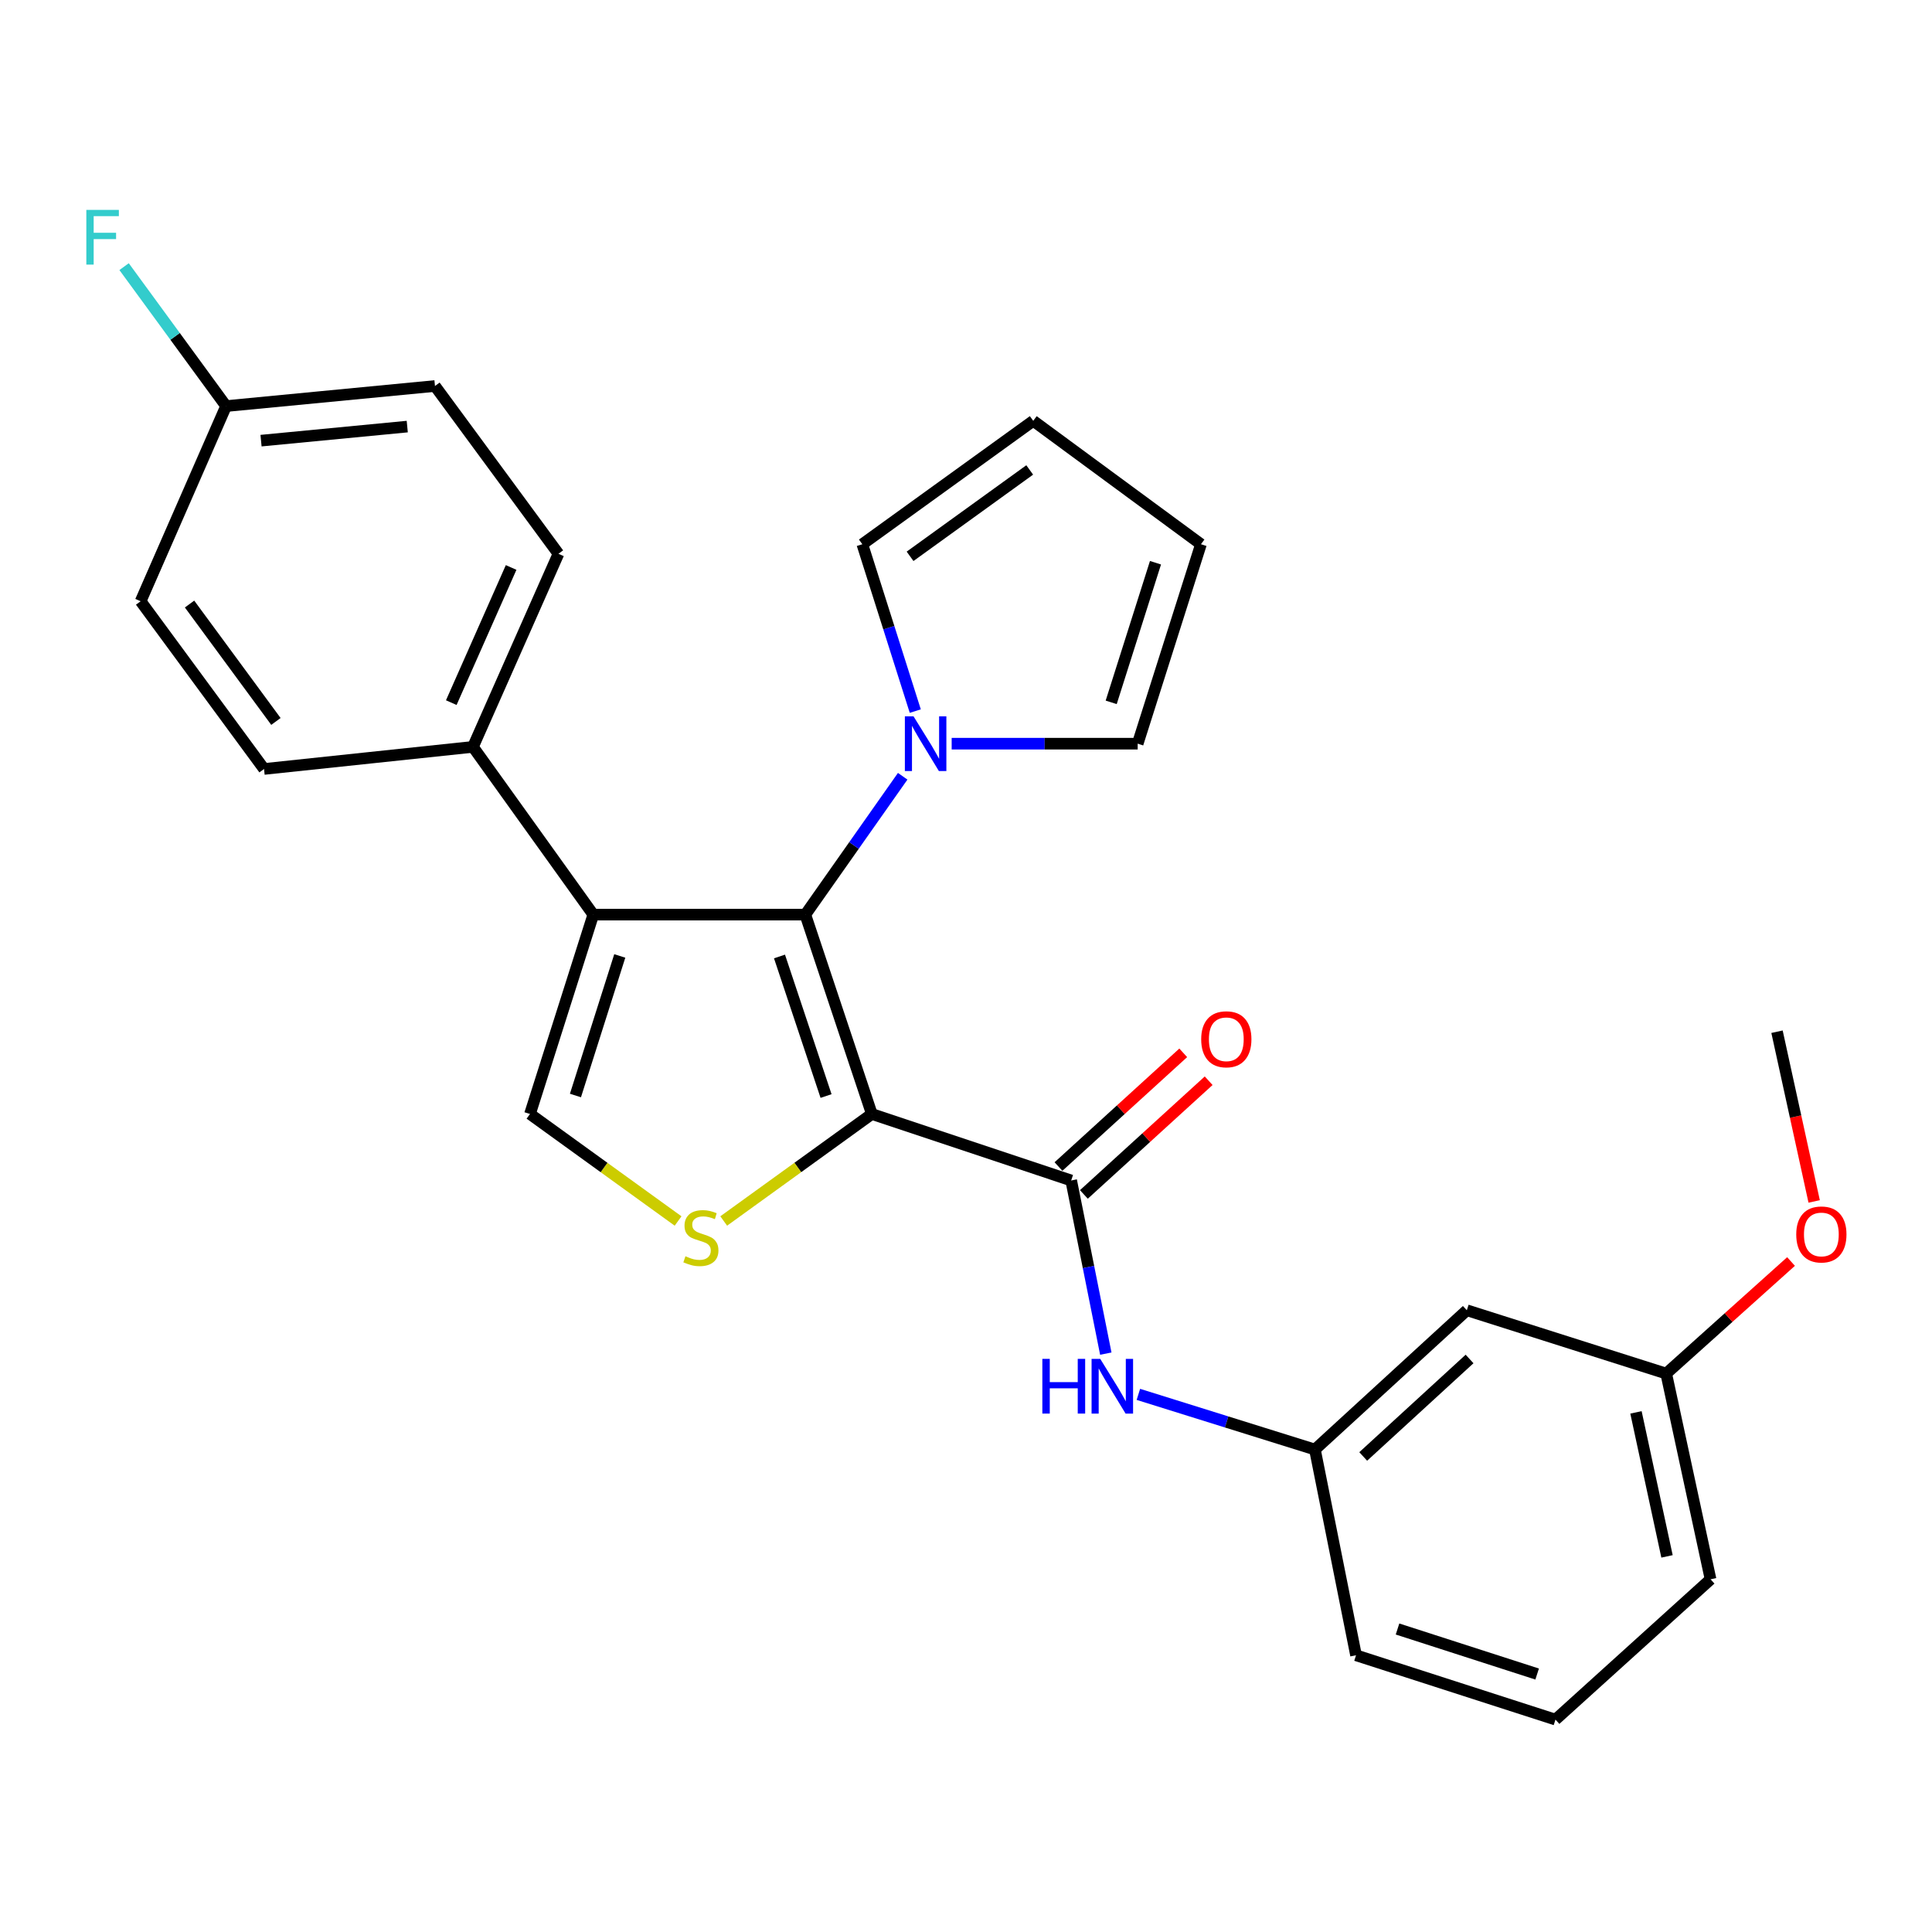 <?xml version='1.0' encoding='iso-8859-1'?>
<svg version='1.1' baseProfile='full'
              xmlns='http://www.w3.org/2000/svg'
                      xmlns:rdkit='http://www.rdkit.org/xml'
                      xmlns:xlink='http://www.w3.org/1999/xlink'
                  xml:space='preserve'
width='1000px' height='1000px' viewBox='0 0 1000 1000'>
<!-- END OF HEADER -->
<rect style='opacity:1.0;fill:#FFFFFF;stroke:none' width='1000' height='1000' x='0' y='0'> </rect>
<path class='bond-0' d='M 451.261,576.6 L 416.834,473.407' style='fill:none;fill-rule:evenodd;stroke:#000000;stroke-width:6px;stroke-linecap:butt;stroke-linejoin:miter;stroke-opacity:1' />
<path class='bond-0' d='M 427.565,567.304 L 403.466,495.068' style='fill:none;fill-rule:evenodd;stroke:#000000;stroke-width:6px;stroke-linecap:butt;stroke-linejoin:miter;stroke-opacity:1' />
<path class='bond-2' d='M 451.261,576.6 L 412.927,604.293' style='fill:none;fill-rule:evenodd;stroke:#000000;stroke-width:6px;stroke-linecap:butt;stroke-linejoin:miter;stroke-opacity:1' />
<path class='bond-2' d='M 412.927,604.293 L 374.593,631.985' style='fill:none;fill-rule:evenodd;stroke:#CCCC00;stroke-width:6px;stroke-linecap:butt;stroke-linejoin:miter;stroke-opacity:1' />
<path class='bond-3' d='M 451.261,576.6 L 554.443,611.016' style='fill:none;fill-rule:evenodd;stroke:#000000;stroke-width:6px;stroke-linecap:butt;stroke-linejoin:miter;stroke-opacity:1' />
<path class='bond-1' d='M 416.834,473.407 L 307.085,473.407' style='fill:none;fill-rule:evenodd;stroke:#000000;stroke-width:6px;stroke-linecap:butt;stroke-linejoin:miter;stroke-opacity:1' />
<path class='bond-5' d='M 416.834,473.407 L 442.032,437.601' style='fill:none;fill-rule:evenodd;stroke:#000000;stroke-width:6px;stroke-linecap:butt;stroke-linejoin:miter;stroke-opacity:1' />
<path class='bond-5' d='M 442.032,437.601 L 467.231,401.795' style='fill:none;fill-rule:evenodd;stroke:#0000FF;stroke-width:6px;stroke-linecap:butt;stroke-linejoin:miter;stroke-opacity:1' />
<path class='bond-7' d='M 307.085,473.407 L 244.808,386.58' style='fill:none;fill-rule:evenodd;stroke:#000000;stroke-width:6px;stroke-linecap:butt;stroke-linejoin:miter;stroke-opacity:1' />
<path class='bond-27' d='M 307.085,473.407 L 274.319,576.6' style='fill:none;fill-rule:evenodd;stroke:#000000;stroke-width:6px;stroke-linecap:butt;stroke-linejoin:miter;stroke-opacity:1' />
<path class='bond-27' d='M 320.79,494.798 L 297.853,567.034' style='fill:none;fill-rule:evenodd;stroke:#000000;stroke-width:6px;stroke-linecap:butt;stroke-linejoin:miter;stroke-opacity:1' />
<path class='bond-4' d='M 350.976,631.984 L 312.647,604.292' style='fill:none;fill-rule:evenodd;stroke:#CCCC00;stroke-width:6px;stroke-linecap:butt;stroke-linejoin:miter;stroke-opacity:1' />
<path class='bond-4' d='M 312.647,604.292 L 274.319,576.6' style='fill:none;fill-rule:evenodd;stroke:#000000;stroke-width:6px;stroke-linecap:butt;stroke-linejoin:miter;stroke-opacity:1' />
<path class='bond-6' d='M 554.443,611.016 L 563.403,655.825' style='fill:none;fill-rule:evenodd;stroke:#000000;stroke-width:6px;stroke-linecap:butt;stroke-linejoin:miter;stroke-opacity:1' />
<path class='bond-6' d='M 563.403,655.825 L 572.363,700.634' style='fill:none;fill-rule:evenodd;stroke:#0000FF;stroke-width:6px;stroke-linecap:butt;stroke-linejoin:miter;stroke-opacity:1' />
<path class='bond-10' d='M 561.023,618.236 L 593.311,588.811' style='fill:none;fill-rule:evenodd;stroke:#000000;stroke-width:6px;stroke-linecap:butt;stroke-linejoin:miter;stroke-opacity:1' />
<path class='bond-10' d='M 593.311,588.811 L 625.6,559.385' style='fill:none;fill-rule:evenodd;stroke:#FF0000;stroke-width:6px;stroke-linecap:butt;stroke-linejoin:miter;stroke-opacity:1' />
<path class='bond-10' d='M 547.864,603.797 L 580.152,574.371' style='fill:none;fill-rule:evenodd;stroke:#000000;stroke-width:6px;stroke-linecap:butt;stroke-linejoin:miter;stroke-opacity:1' />
<path class='bond-10' d='M 580.152,574.371 L 612.441,544.946' style='fill:none;fill-rule:evenodd;stroke:#FF0000;stroke-width:6px;stroke-linecap:butt;stroke-linejoin:miter;stroke-opacity:1' />
<path class='bond-8' d='M 492.583,384.93 L 540.721,384.93' style='fill:none;fill-rule:evenodd;stroke:#0000FF;stroke-width:6px;stroke-linecap:butt;stroke-linejoin:miter;stroke-opacity:1' />
<path class='bond-8' d='M 540.721,384.93 L 588.859,384.93' style='fill:none;fill-rule:evenodd;stroke:#000000;stroke-width:6px;stroke-linecap:butt;stroke-linejoin:miter;stroke-opacity:1' />
<path class='bond-9' d='M 473.748,368.063 L 460.046,324.878' style='fill:none;fill-rule:evenodd;stroke:#0000FF;stroke-width:6px;stroke-linecap:butt;stroke-linejoin:miter;stroke-opacity:1' />
<path class='bond-9' d='M 460.046,324.878 L 446.344,281.693' style='fill:none;fill-rule:evenodd;stroke:#000000;stroke-width:6px;stroke-linecap:butt;stroke-linejoin:miter;stroke-opacity:1' />
<path class='bond-11' d='M 589.224,721.723 L 634.913,735.999' style='fill:none;fill-rule:evenodd;stroke:#0000FF;stroke-width:6px;stroke-linecap:butt;stroke-linejoin:miter;stroke-opacity:1' />
<path class='bond-11' d='M 634.913,735.999 L 680.603,750.276' style='fill:none;fill-rule:evenodd;stroke:#000000;stroke-width:6px;stroke-linecap:butt;stroke-linejoin:miter;stroke-opacity:1' />
<path class='bond-15' d='M 244.808,386.58 L 289.057,286.642' style='fill:none;fill-rule:evenodd;stroke:#000000;stroke-width:6px;stroke-linecap:butt;stroke-linejoin:miter;stroke-opacity:1' />
<path class='bond-15' d='M 233.582,363.68 L 264.557,293.724' style='fill:none;fill-rule:evenodd;stroke:#000000;stroke-width:6px;stroke-linecap:butt;stroke-linejoin:miter;stroke-opacity:1' />
<path class='bond-16' d='M 244.808,386.58 L 136.666,398.019' style='fill:none;fill-rule:evenodd;stroke:#000000;stroke-width:6px;stroke-linecap:butt;stroke-linejoin:miter;stroke-opacity:1' />
<path class='bond-13' d='M 588.859,384.93 L 621.615,281.693' style='fill:none;fill-rule:evenodd;stroke:#000000;stroke-width:6px;stroke-linecap:butt;stroke-linejoin:miter;stroke-opacity:1' />
<path class='bond-13' d='M 575.151,363.537 L 598.08,291.271' style='fill:none;fill-rule:evenodd;stroke:#000000;stroke-width:6px;stroke-linecap:butt;stroke-linejoin:miter;stroke-opacity:1' />
<path class='bond-14' d='M 446.344,281.693 L 534.81,217.821' style='fill:none;fill-rule:evenodd;stroke:#000000;stroke-width:6px;stroke-linecap:butt;stroke-linejoin:miter;stroke-opacity:1' />
<path class='bond-14' d='M 471.05,287.952 L 532.976,243.241' style='fill:none;fill-rule:evenodd;stroke:#000000;stroke-width:6px;stroke-linecap:butt;stroke-linejoin:miter;stroke-opacity:1' />
<path class='bond-12' d='M 680.603,750.276 L 759.235,678.188' style='fill:none;fill-rule:evenodd;stroke:#000000;stroke-width:6px;stroke-linecap:butt;stroke-linejoin:miter;stroke-opacity:1' />
<path class='bond-12' d='M 705.599,753.863 L 760.642,703.401' style='fill:none;fill-rule:evenodd;stroke:#000000;stroke-width:6px;stroke-linecap:butt;stroke-linejoin:miter;stroke-opacity:1' />
<path class='bond-24' d='M 680.603,750.276 L 701.875,856.769' style='fill:none;fill-rule:evenodd;stroke:#000000;stroke-width:6px;stroke-linecap:butt;stroke-linejoin:miter;stroke-opacity:1' />
<path class='bond-18' d='M 759.235,678.188 L 862.429,710.954' style='fill:none;fill-rule:evenodd;stroke:#000000;stroke-width:6px;stroke-linecap:butt;stroke-linejoin:miter;stroke-opacity:1' />
<path class='bond-28' d='M 621.615,281.693 L 534.81,217.821' style='fill:none;fill-rule:evenodd;stroke:#000000;stroke-width:6px;stroke-linecap:butt;stroke-linejoin:miter;stroke-opacity:1' />
<path class='bond-19' d='M 289.057,286.642 L 225.142,199.794' style='fill:none;fill-rule:evenodd;stroke:#000000;stroke-width:6px;stroke-linecap:butt;stroke-linejoin:miter;stroke-opacity:1' />
<path class='bond-20' d='M 136.666,398.019 L 72.794,311.204' style='fill:none;fill-rule:evenodd;stroke:#000000;stroke-width:6px;stroke-linecap:butt;stroke-linejoin:miter;stroke-opacity:1' />
<path class='bond-20' d='M 142.821,373.42 L 98.11,312.649' style='fill:none;fill-rule:evenodd;stroke:#000000;stroke-width:6px;stroke-linecap:butt;stroke-linejoin:miter;stroke-opacity:1' />
<path class='bond-17' d='M 117.021,210.191 L 72.794,311.204' style='fill:none;fill-rule:evenodd;stroke:#000000;stroke-width:6px;stroke-linecap:butt;stroke-linejoin:miter;stroke-opacity:1' />
<path class='bond-21' d='M 117.021,210.191 L 90.627,174.103' style='fill:none;fill-rule:evenodd;stroke:#000000;stroke-width:6px;stroke-linecap:butt;stroke-linejoin:miter;stroke-opacity:1' />
<path class='bond-21' d='M 90.627,174.103 L 64.232,138.014' style='fill:none;fill-rule:evenodd;stroke:#33CCCC;stroke-width:6px;stroke-linecap:butt;stroke-linejoin:miter;stroke-opacity:1' />
<path class='bond-29' d='M 117.021,210.191 L 225.142,199.794' style='fill:none;fill-rule:evenodd;stroke:#000000;stroke-width:6px;stroke-linecap:butt;stroke-linejoin:miter;stroke-opacity:1' />
<path class='bond-29' d='M 135.109,228.078 L 210.794,220.8' style='fill:none;fill-rule:evenodd;stroke:#000000;stroke-width:6px;stroke-linecap:butt;stroke-linejoin:miter;stroke-opacity:1' />
<path class='bond-22' d='M 862.429,710.954 L 894.732,681.956' style='fill:none;fill-rule:evenodd;stroke:#000000;stroke-width:6px;stroke-linecap:butt;stroke-linejoin:miter;stroke-opacity:1' />
<path class='bond-22' d='M 894.732,681.956 L 927.035,652.958' style='fill:none;fill-rule:evenodd;stroke:#FF0000;stroke-width:6px;stroke-linecap:butt;stroke-linejoin:miter;stroke-opacity:1' />
<path class='bond-30' d='M 862.429,710.954 L 885.384,817.436' style='fill:none;fill-rule:evenodd;stroke:#000000;stroke-width:6px;stroke-linecap:butt;stroke-linejoin:miter;stroke-opacity:1' />
<path class='bond-30' d='M 846.775,731.043 L 862.843,805.581' style='fill:none;fill-rule:evenodd;stroke:#000000;stroke-width:6px;stroke-linecap:butt;stroke-linejoin:miter;stroke-opacity:1' />
<path class='bond-26' d='M 939.01,621.863 L 929.394,577.937' style='fill:none;fill-rule:evenodd;stroke:#FF0000;stroke-width:6px;stroke-linecap:butt;stroke-linejoin:miter;stroke-opacity:1' />
<path class='bond-26' d='M 929.394,577.937 L 919.778,534.012' style='fill:none;fill-rule:evenodd;stroke:#000000;stroke-width:6px;stroke-linecap:butt;stroke-linejoin:miter;stroke-opacity:1' />
<path class='bond-23' d='M 805.112,890.067 L 701.875,856.769' style='fill:none;fill-rule:evenodd;stroke:#000000;stroke-width:6px;stroke-linecap:butt;stroke-linejoin:miter;stroke-opacity:1' />
<path class='bond-23' d='M 795.624,866.479 L 723.358,843.17' style='fill:none;fill-rule:evenodd;stroke:#000000;stroke-width:6px;stroke-linecap:butt;stroke-linejoin:miter;stroke-opacity:1' />
<path class='bond-25' d='M 805.112,890.067 L 885.384,817.436' style='fill:none;fill-rule:evenodd;stroke:#000000;stroke-width:6px;stroke-linecap:butt;stroke-linejoin:miter;stroke-opacity:1' />
<path  class='atom-3' d='M 354.784 650.236
Q 355.104 650.356, 356.424 650.916
Q 357.744 651.476, 359.184 651.836
Q 360.664 652.156, 362.104 652.156
Q 364.784 652.156, 366.344 650.876
Q 367.904 649.556, 367.904 647.276
Q 367.904 645.716, 367.104 644.756
Q 366.344 643.796, 365.144 643.276
Q 363.944 642.756, 361.944 642.156
Q 359.424 641.396, 357.904 640.676
Q 356.424 639.956, 355.344 638.436
Q 354.304 636.916, 354.304 634.356
Q 354.304 630.796, 356.704 628.596
Q 359.144 626.396, 363.944 626.396
Q 367.224 626.396, 370.944 627.956
L 370.024 631.036
Q 366.624 629.636, 364.064 629.636
Q 361.304 629.636, 359.784 630.796
Q 358.264 631.916, 358.304 633.876
Q 358.304 635.396, 359.064 636.316
Q 359.864 637.236, 360.984 637.756
Q 362.144 638.276, 364.064 638.876
Q 366.624 639.676, 368.144 640.476
Q 369.664 641.276, 370.744 642.916
Q 371.864 644.516, 371.864 647.276
Q 371.864 651.196, 369.224 653.316
Q 366.624 655.396, 362.264 655.396
Q 359.744 655.396, 357.824 654.836
Q 355.944 654.316, 353.704 653.396
L 354.784 650.236
' fill='#CCCC00'/>
<path  class='atom-6' d='M 472.839 370.77
L 482.119 385.77
Q 483.039 387.25, 484.519 389.93
Q 485.999 392.61, 486.079 392.77
L 486.079 370.77
L 489.839 370.77
L 489.839 399.09
L 485.959 399.09
L 475.999 382.69
Q 474.839 380.77, 473.599 378.57
Q 472.399 376.37, 472.039 375.69
L 472.039 399.09
L 468.359 399.09
L 468.359 370.77
L 472.839 370.77
' fill='#0000FF'/>
<path  class='atom-7' d='M 539.518 703.349
L 543.358 703.349
L 543.358 715.389
L 557.838 715.389
L 557.838 703.349
L 561.678 703.349
L 561.678 731.669
L 557.838 731.669
L 557.838 718.589
L 543.358 718.589
L 543.358 731.669
L 539.518 731.669
L 539.518 703.349
' fill='#0000FF'/>
<path  class='atom-7' d='M 569.478 703.349
L 578.758 718.349
Q 579.678 719.829, 581.158 722.509
Q 582.638 725.189, 582.718 725.349
L 582.718 703.349
L 586.478 703.349
L 586.478 731.669
L 582.598 731.669
L 572.638 715.269
Q 571.478 713.349, 570.238 711.149
Q 569.038 708.949, 568.678 708.269
L 568.678 731.669
L 564.998 731.669
L 564.998 703.349
L 569.478 703.349
' fill='#0000FF'/>
<path  class='atom-11' d='M 621.736 537.923
Q 621.736 531.123, 625.096 527.323
Q 628.456 523.523, 634.736 523.523
Q 641.016 523.523, 644.376 527.323
Q 647.736 531.123, 647.736 537.923
Q 647.736 544.803, 644.336 548.723
Q 640.936 552.603, 634.736 552.603
Q 628.496 552.603, 625.096 548.723
Q 621.736 544.843, 621.736 537.923
M 634.736 549.403
Q 639.056 549.403, 641.376 546.523
Q 643.736 543.603, 643.736 537.923
Q 643.736 532.363, 641.376 529.563
Q 639.056 526.723, 634.736 526.723
Q 630.416 526.723, 628.056 529.523
Q 625.736 532.323, 625.736 537.923
Q 625.736 543.643, 628.056 546.523
Q 630.416 549.403, 634.736 549.403
' fill='#FF0000'/>
<path  class='atom-22' d='M 44.686 108.64
L 61.526 108.64
L 61.526 111.88
L 48.486 111.88
L 48.486 120.48
L 60.086 120.48
L 60.086 123.76
L 48.486 123.76
L 48.486 136.96
L 44.686 136.96
L 44.686 108.64
' fill='#33CCCC'/>
<path  class='atom-23' d='M 929.733 638.946
Q 929.733 632.146, 933.093 628.346
Q 936.453 624.546, 942.733 624.546
Q 949.013 624.546, 952.373 628.346
Q 955.733 632.146, 955.733 638.946
Q 955.733 645.826, 952.333 649.746
Q 948.933 653.626, 942.733 653.626
Q 936.493 653.626, 933.093 649.746
Q 929.733 645.866, 929.733 638.946
M 942.733 650.426
Q 947.053 650.426, 949.373 647.546
Q 951.733 644.626, 951.733 638.946
Q 951.733 633.386, 949.373 630.586
Q 947.053 627.746, 942.733 627.746
Q 938.413 627.746, 936.053 630.546
Q 933.733 633.346, 933.733 638.946
Q 933.733 644.666, 936.053 647.546
Q 938.413 650.426, 942.733 650.426
' fill='#FF0000'/>
</svg>
